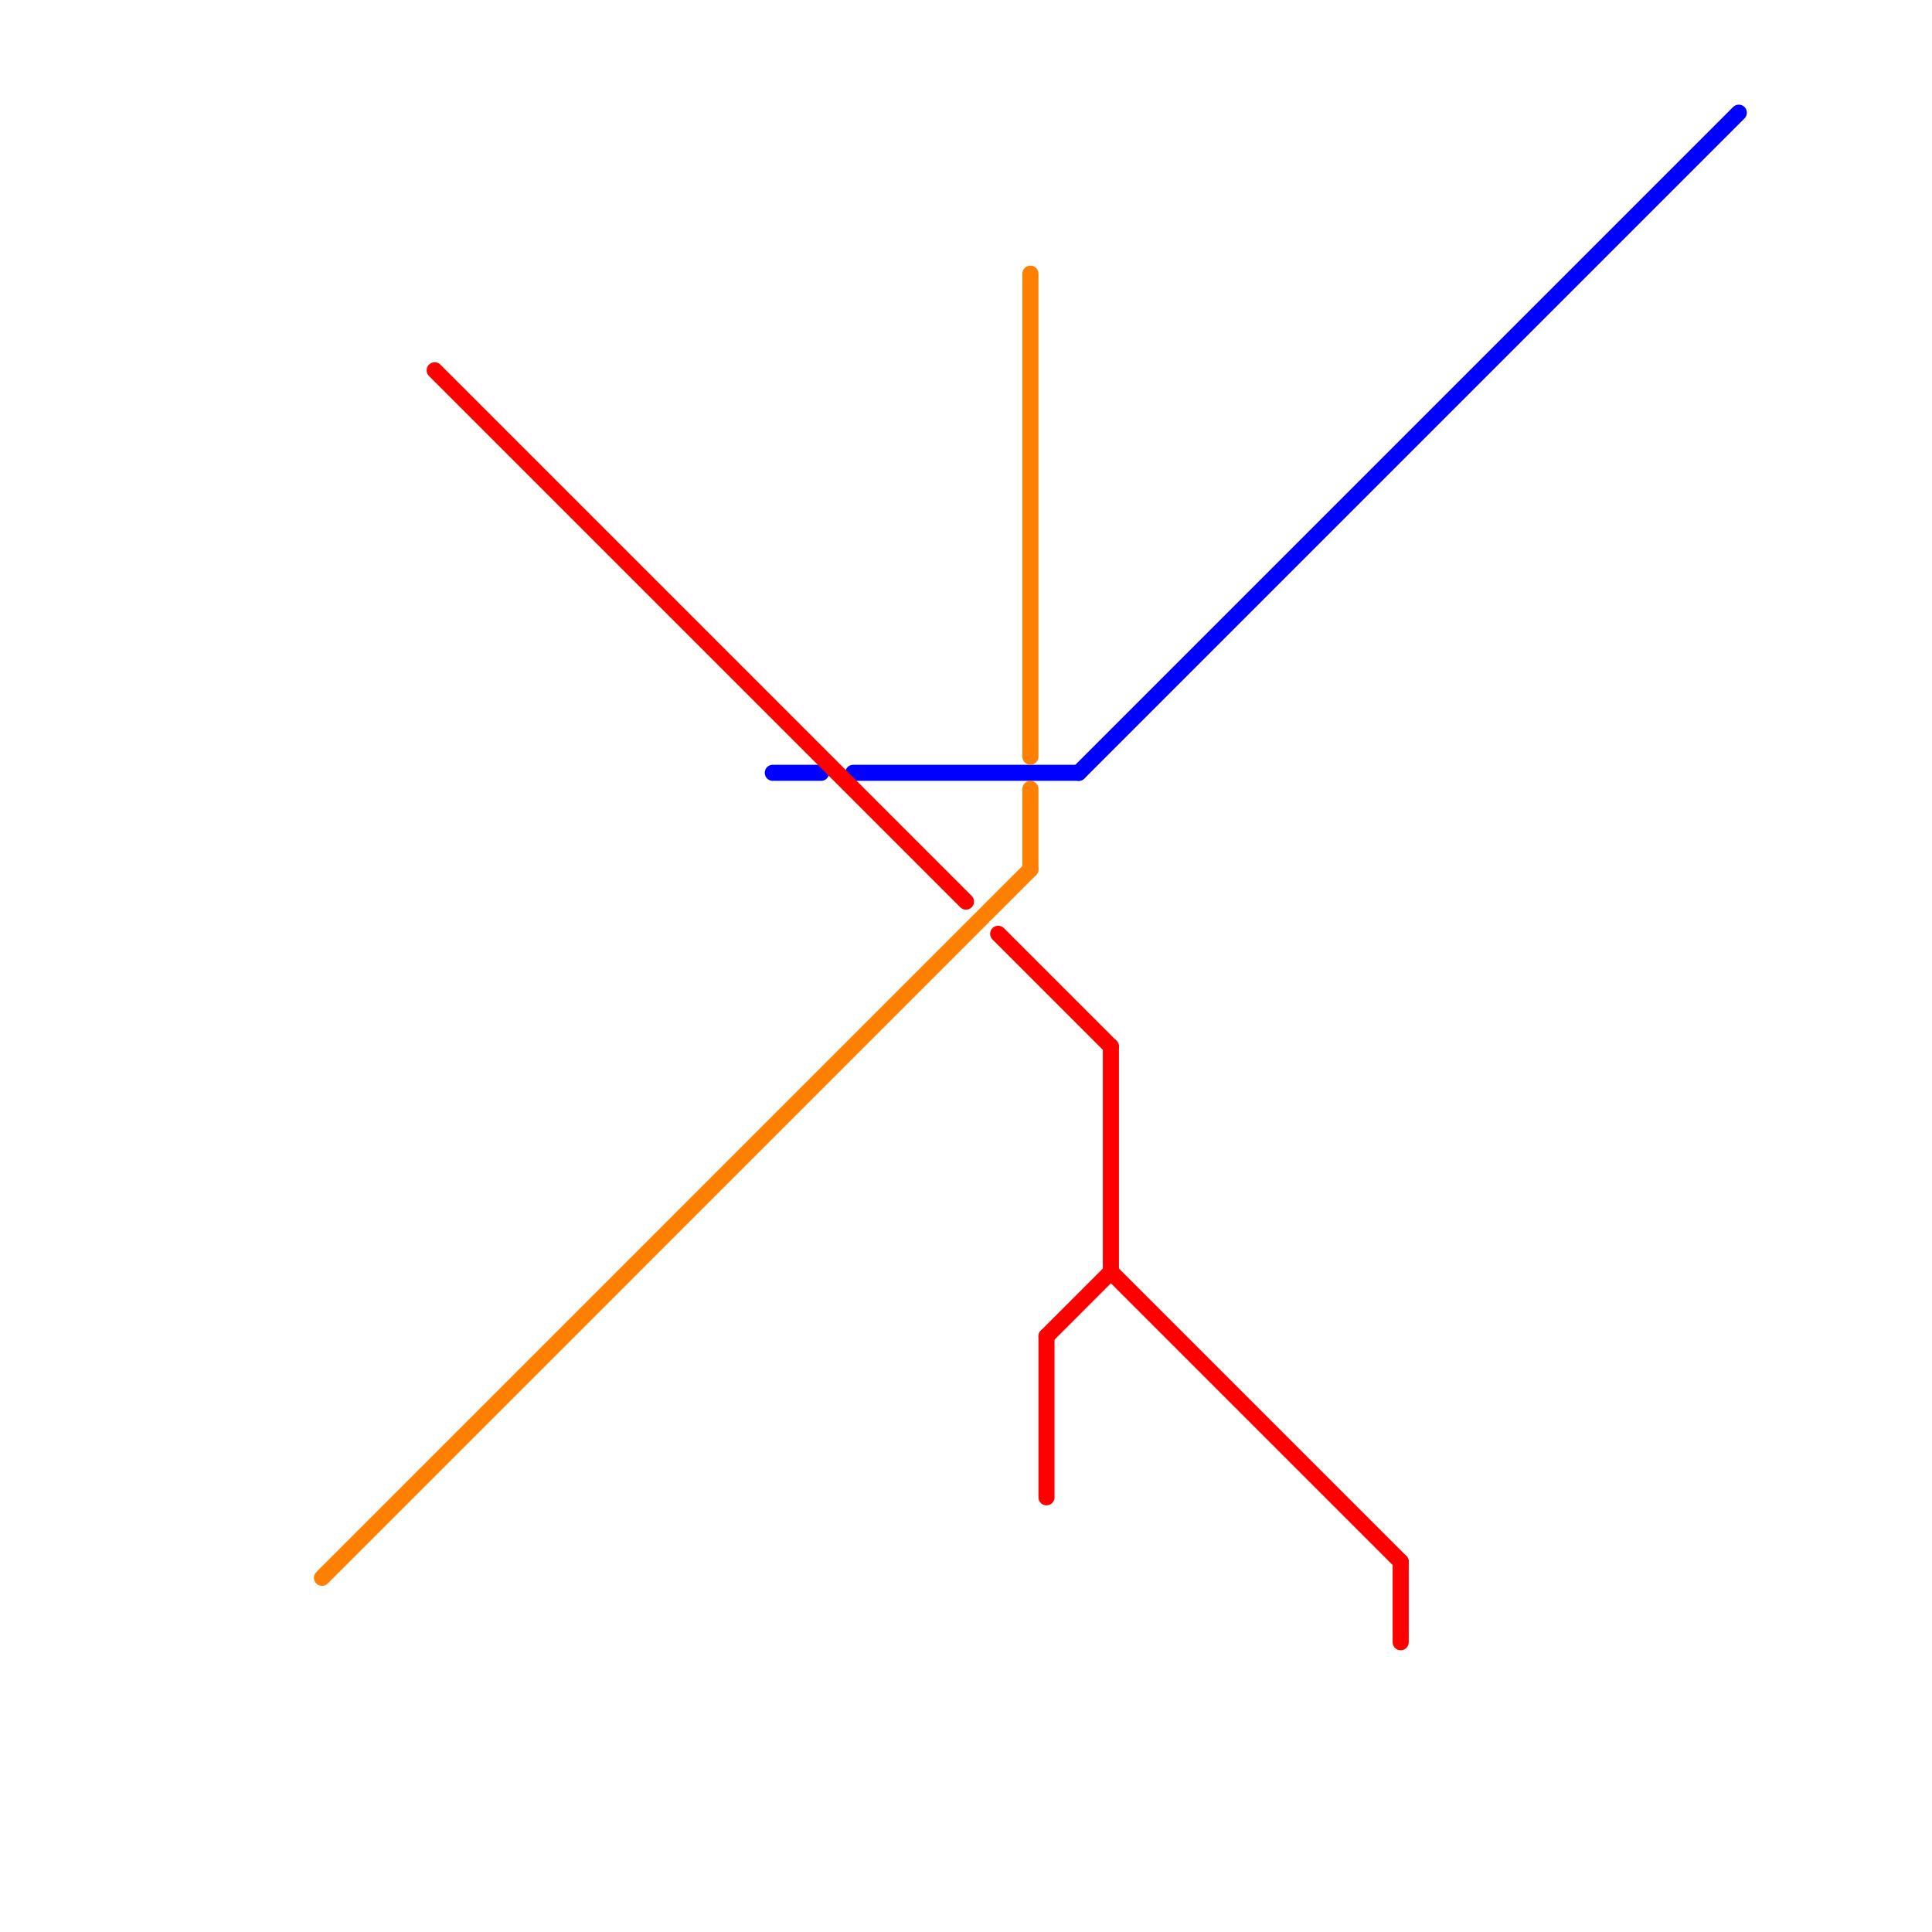 
<svg version="1.1" xmlns="http://www.w3.org/2000/svg" viewBox="0 0 120 120">
<style>text { font: 1px Helvetica; font-weight: 600; white-space: pre; dominant-baseline: central; } line { stroke-width: 1; fill: none; stroke-linecap: round; stroke-linejoin: round; } .c0 { stroke: #0000ff } .c1 { stroke: #ff8000 } .c2 { stroke: #ff0000 }</style><defs><g id="wm-xf"><circle r="1.2" fill="#000"/><circle r="0.9" fill="#fff"/><circle r="0.6" fill="#000"/><circle r="0.3" fill="#fff"/></g><g id="wm"><circle r="0.6" fill="#000"/><circle r="0.3" fill="#fff"/></g></defs><line class="c0" x1="67" y1="48" x2="108" y2="7"/><line class="c0" x1="53" y1="48" x2="67" y2="48"/><line class="c0" x1="48" y1="48" x2="51" y2="48"/><line class="c1" x1="64" y1="49" x2="64" y2="54"/><line class="c1" x1="20" y1="98" x2="64" y2="54"/><line class="c1" x1="64" y1="17" x2="64" y2="47"/><line class="c2" x1="69" y1="79" x2="87" y2="97"/><line class="c2" x1="65" y1="83" x2="65" y2="93"/><line class="c2" x1="69" y1="65" x2="69" y2="79"/><line class="c2" x1="65" y1="83" x2="69" y2="79"/><line class="c2" x1="27" y1="23" x2="60" y2="56"/><line class="c2" x1="87" y1="97" x2="87" y2="102"/><line class="c2" x1="62" y1="58" x2="69" y2="65"/>
</svg>
